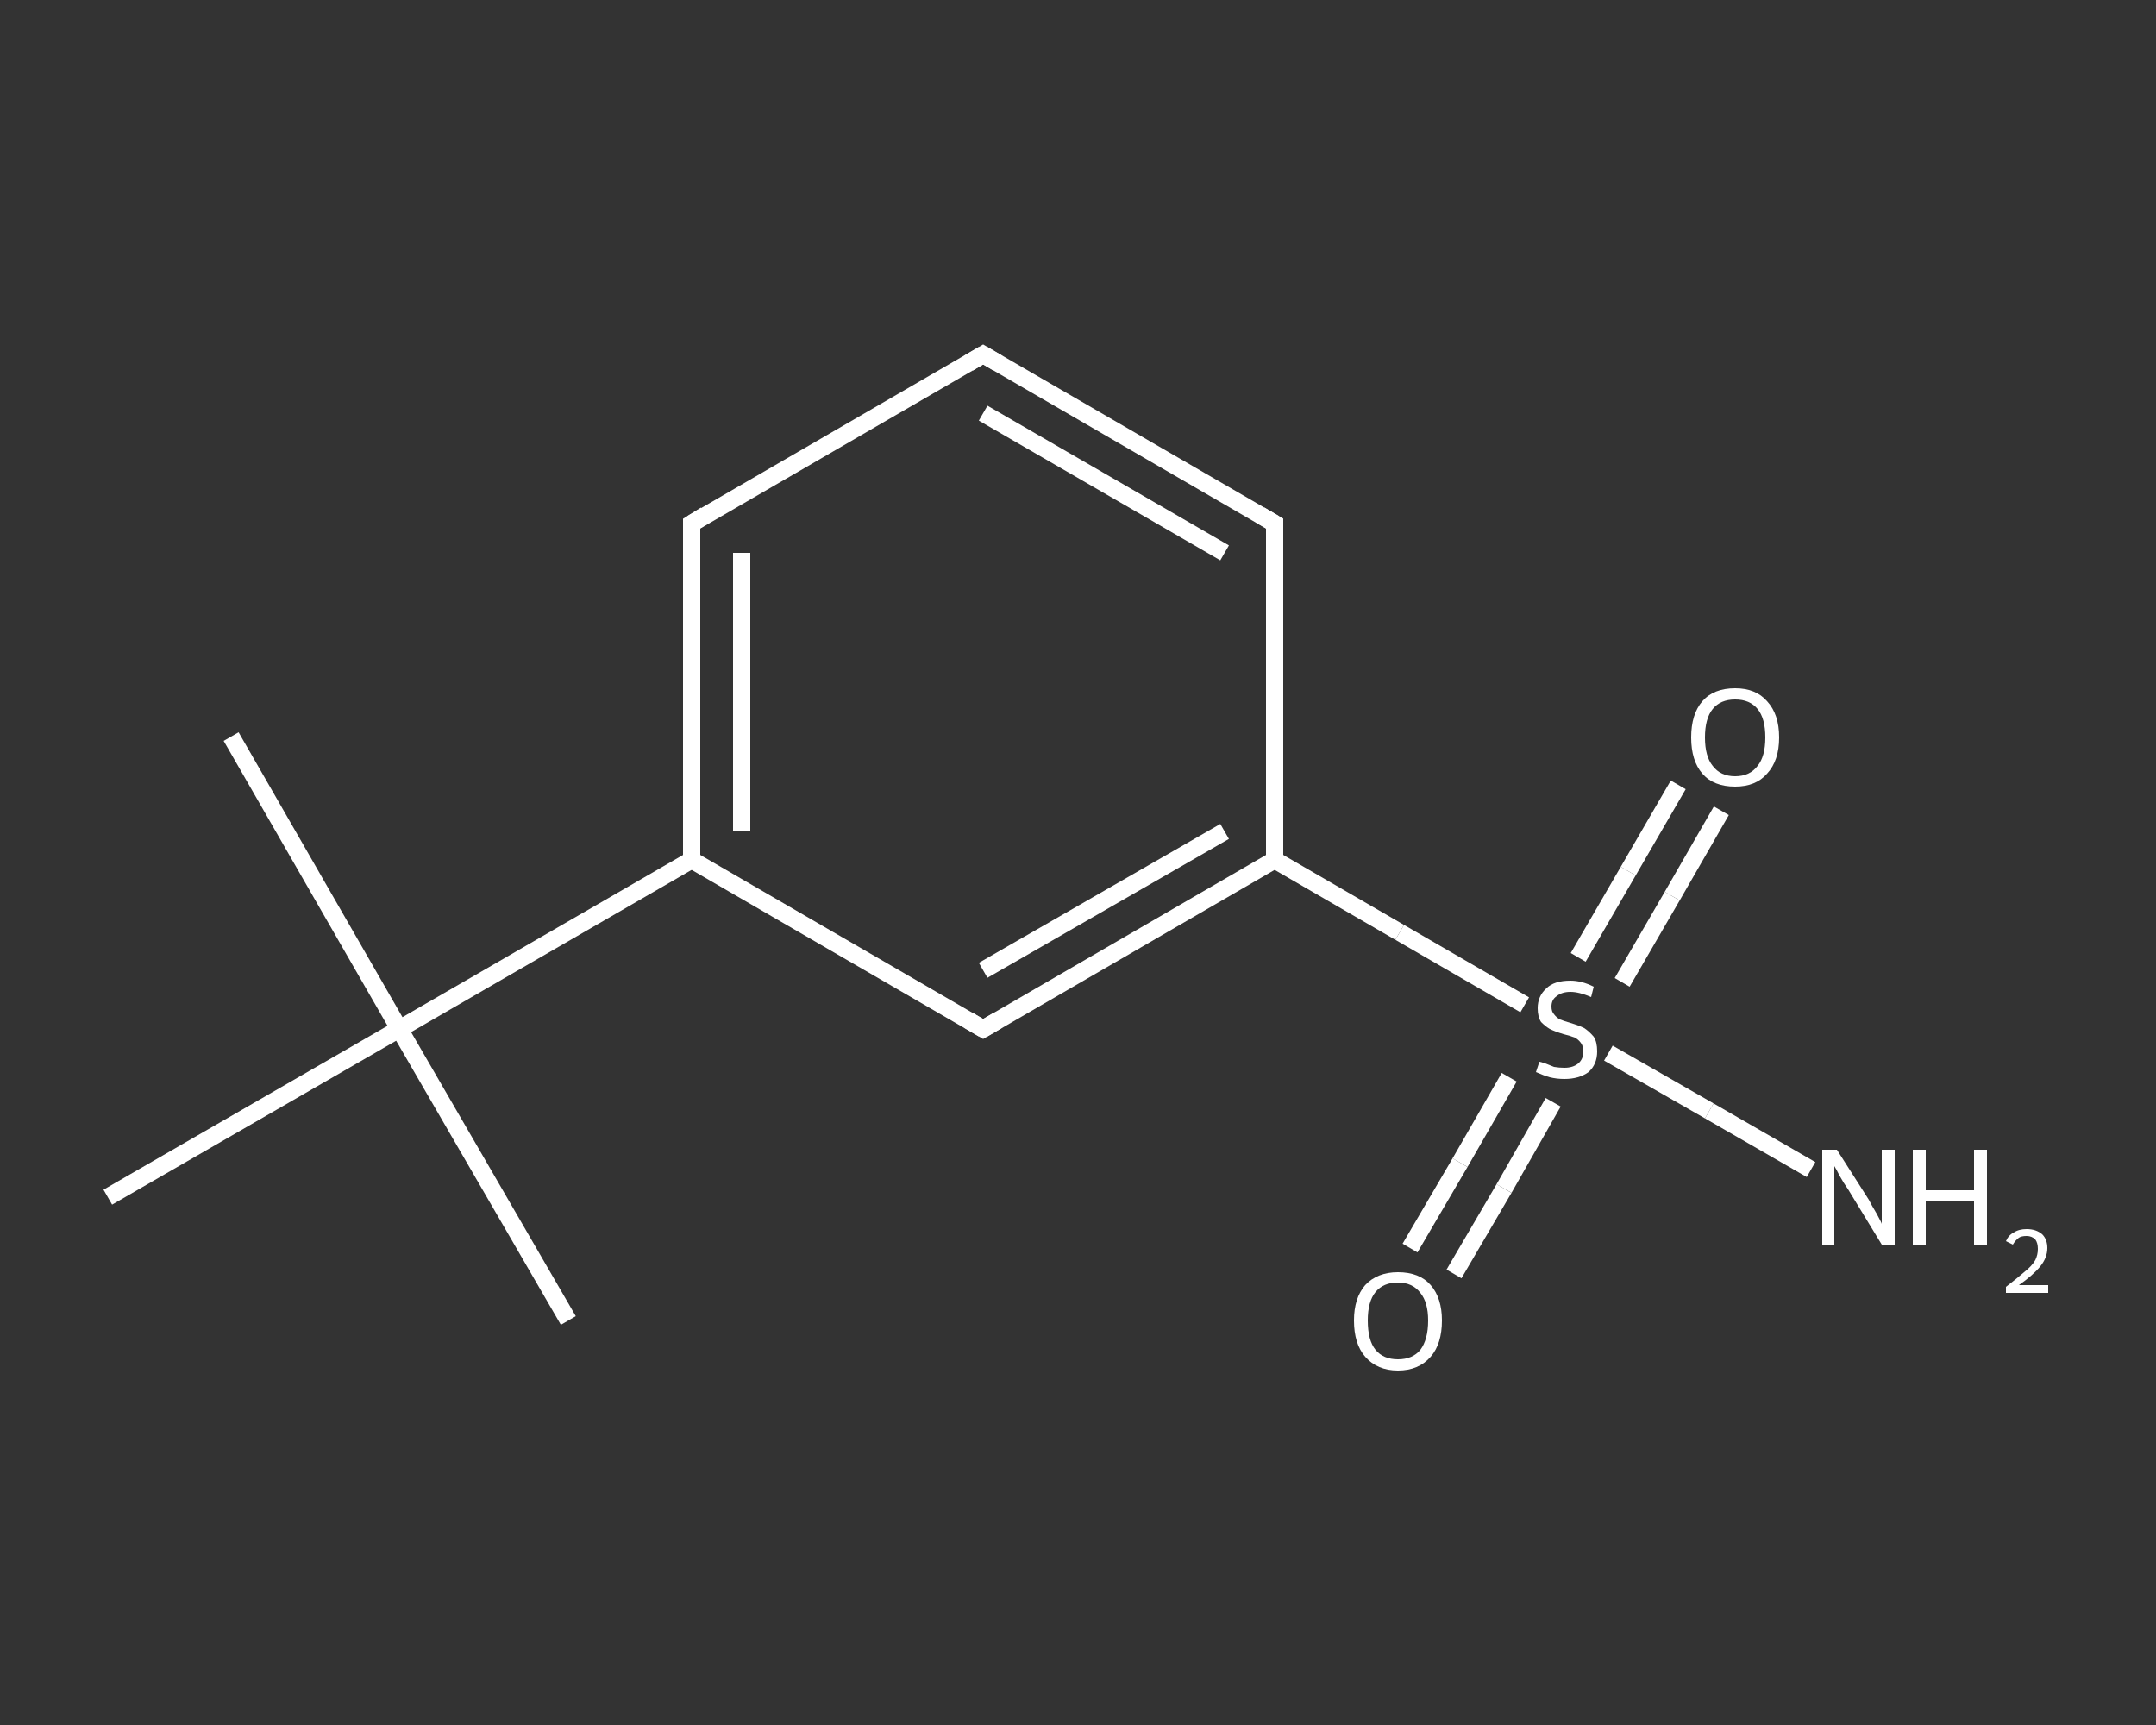 <?xml version='1.0' encoding='iso-8859-1'?>
<svg version='1.1' baseProfile='full'
              xmlns='http://www.w3.org/2000/svg'
                      xmlns:rdkit='http://www.rdkit.org/xml'
                      xmlns:xlink='http://www.w3.org/1999/xlink'
                  xml:space='preserve'
width='250px' height='200px' viewBox='0 0 250 200'>
<rect x="0" y="0" width="250" height="200" fill="#333333" stroke="none"/>
<!-- END OF HEADER -->
<rect style='opacity:1.0;fill:transparent;stroke:none' width='250.0' height='200.0' x='0.0' y='0.0'> </rect>
<path class='bond-0 atom-0 atom-1' d='M 26.8,85.4 L 46.3,119.3' style='fill:none;fill-rule:evenodd;stroke:#FFFFFF;stroke-width:2.0px;stroke-linecap:butt;stroke-linejoin:miter;stroke-opacity:1' />
<path class='bond-1 atom-1 atom-2' d='M 46.3,119.3 L 65.9,153.1' style='fill:none;fill-rule:evenodd;stroke:#FFFFFF;stroke-width:2.0px;stroke-linecap:butt;stroke-linejoin:miter;stroke-opacity:1' />
<path class='bond-2 atom-1 atom-3' d='M 46.3,119.3 L 12.5,138.8' style='fill:none;fill-rule:evenodd;stroke:#FFFFFF;stroke-width:2.0px;stroke-linecap:butt;stroke-linejoin:miter;stroke-opacity:1' />
<path class='bond-3 atom-1 atom-4' d='M 46.3,119.3 L 80.2,99.7' style='fill:none;fill-rule:evenodd;stroke:#FFFFFF;stroke-width:2.0px;stroke-linecap:butt;stroke-linejoin:miter;stroke-opacity:1' />
<path class='bond-4 atom-4 atom-5' d='M 80.2,99.7 L 80.2,60.7' style='fill:none;fill-rule:evenodd;stroke:#FFFFFF;stroke-width:2.0px;stroke-linecap:butt;stroke-linejoin:miter;stroke-opacity:1' />
<path class='bond-4 atom-4 atom-5' d='M 86.0,96.4 L 86.0,64.1' style='fill:none;fill-rule:evenodd;stroke:#FFFFFF;stroke-width:2.0px;stroke-linecap:butt;stroke-linejoin:miter;stroke-opacity:1' />
<path class='bond-5 atom-5 atom-6' d='M 80.2,60.7 L 114.0,41.1' style='fill:none;fill-rule:evenodd;stroke:#FFFFFF;stroke-width:2.0px;stroke-linecap:butt;stroke-linejoin:miter;stroke-opacity:1' />
<path class='bond-6 atom-6 atom-7' d='M 114.0,41.1 L 147.8,60.7' style='fill:none;fill-rule:evenodd;stroke:#FFFFFF;stroke-width:2.0px;stroke-linecap:butt;stroke-linejoin:miter;stroke-opacity:1' />
<path class='bond-6 atom-6 atom-7' d='M 114.0,47.9 L 142.0,64.1' style='fill:none;fill-rule:evenodd;stroke:#FFFFFF;stroke-width:2.0px;stroke-linecap:butt;stroke-linejoin:miter;stroke-opacity:1' />
<path class='bond-7 atom-7 atom-8' d='M 147.8,60.7 L 147.8,99.7' style='fill:none;fill-rule:evenodd;stroke:#FFFFFF;stroke-width:2.0px;stroke-linecap:butt;stroke-linejoin:miter;stroke-opacity:1' />
<path class='bond-8 atom-8 atom-9' d='M 147.8,99.7 L 162.3,108.1' style='fill:none;fill-rule:evenodd;stroke:#FFFFFF;stroke-width:2.0px;stroke-linecap:butt;stroke-linejoin:miter;stroke-opacity:1' />
<path class='bond-8 atom-8 atom-9' d='M 162.3,108.1 L 176.8,116.5' style='fill:none;fill-rule:evenodd;stroke:#FFFFFF;stroke-width:2.0px;stroke-linecap:butt;stroke-linejoin:miter;stroke-opacity:1' />
<path class='bond-9 atom-9 atom-10' d='M 186.5,122.1 L 198.2,128.8' style='fill:none;fill-rule:evenodd;stroke:#FFFFFF;stroke-width:2.0px;stroke-linecap:butt;stroke-linejoin:miter;stroke-opacity:1' />
<path class='bond-9 atom-9 atom-10' d='M 198.2,128.8 L 210.0,135.6' style='fill:none;fill-rule:evenodd;stroke:#FFFFFF;stroke-width:2.0px;stroke-linecap:butt;stroke-linejoin:miter;stroke-opacity:1' />
<path class='bond-10 atom-9 atom-11' d='M 175.0,124.9 L 169.3,134.8' style='fill:none;fill-rule:evenodd;stroke:#FFFFFF;stroke-width:2.0px;stroke-linecap:butt;stroke-linejoin:miter;stroke-opacity:1' />
<path class='bond-10 atom-9 atom-11' d='M 169.3,134.8 L 163.5,144.7' style='fill:none;fill-rule:evenodd;stroke:#FFFFFF;stroke-width:2.0px;stroke-linecap:butt;stroke-linejoin:miter;stroke-opacity:1' />
<path class='bond-10 atom-9 atom-11' d='M 180.1,127.8 L 174.4,137.8' style='fill:none;fill-rule:evenodd;stroke:#FFFFFF;stroke-width:2.0px;stroke-linecap:butt;stroke-linejoin:miter;stroke-opacity:1' />
<path class='bond-10 atom-9 atom-11' d='M 174.4,137.8 L 168.6,147.7' style='fill:none;fill-rule:evenodd;stroke:#FFFFFF;stroke-width:2.0px;stroke-linecap:butt;stroke-linejoin:miter;stroke-opacity:1' />
<path class='bond-11 atom-9 atom-12' d='M 188.1,113.9 L 193.9,103.9' style='fill:none;fill-rule:evenodd;stroke:#FFFFFF;stroke-width:2.0px;stroke-linecap:butt;stroke-linejoin:miter;stroke-opacity:1' />
<path class='bond-11 atom-9 atom-12' d='M 193.9,103.9 L 199.6,94.0' style='fill:none;fill-rule:evenodd;stroke:#FFFFFF;stroke-width:2.0px;stroke-linecap:butt;stroke-linejoin:miter;stroke-opacity:1' />
<path class='bond-11 atom-9 atom-12' d='M 183.0,111.0 L 188.8,101.0' style='fill:none;fill-rule:evenodd;stroke:#FFFFFF;stroke-width:2.0px;stroke-linecap:butt;stroke-linejoin:miter;stroke-opacity:1' />
<path class='bond-11 atom-9 atom-12' d='M 188.8,101.0 L 194.6,91.0' style='fill:none;fill-rule:evenodd;stroke:#FFFFFF;stroke-width:2.0px;stroke-linecap:butt;stroke-linejoin:miter;stroke-opacity:1' />
<path class='bond-12 atom-8 atom-13' d='M 147.8,99.7 L 114.0,119.3' style='fill:none;fill-rule:evenodd;stroke:#FFFFFF;stroke-width:2.0px;stroke-linecap:butt;stroke-linejoin:miter;stroke-opacity:1' />
<path class='bond-12 atom-8 atom-13' d='M 142.0,96.4 L 114.0,112.5' style='fill:none;fill-rule:evenodd;stroke:#FFFFFF;stroke-width:2.0px;stroke-linecap:butt;stroke-linejoin:miter;stroke-opacity:1' />
<path class='bond-13 atom-13 atom-4' d='M 114.0,119.3 L 80.2,99.7' style='fill:none;fill-rule:evenodd;stroke:#FFFFFF;stroke-width:2.0px;stroke-linecap:butt;stroke-linejoin:miter;stroke-opacity:1' />
<path d='M 80.2,62.6 L 80.2,60.7 L 81.8,59.7' style='fill:none;stroke:#FFFFFF;stroke-width:2.0px;stroke-linecap:butt;stroke-linejoin:miter;stroke-opacity:1;' />
<path d='M 112.3,42.1 L 114.0,41.1 L 115.7,42.1' style='fill:none;stroke:#FFFFFF;stroke-width:2.0px;stroke-linecap:butt;stroke-linejoin:miter;stroke-opacity:1;' />
<path d='M 146.1,59.7 L 147.8,60.7 L 147.8,62.6' style='fill:none;stroke:#FFFFFF;stroke-width:2.0px;stroke-linecap:butt;stroke-linejoin:miter;stroke-opacity:1;' />
<path d='M 115.7,118.3 L 114.0,119.3 L 112.3,118.3' style='fill:none;stroke:#FFFFFF;stroke-width:2.0px;stroke-linecap:butt;stroke-linejoin:miter;stroke-opacity:1;' />
<path class='atom-9' d='M 178.5 123.1
Q 178.6 123.1, 179.2 123.3
Q 179.7 123.5, 180.2 123.7
Q 180.8 123.8, 181.4 123.8
Q 182.4 123.8, 183.0 123.3
Q 183.6 122.8, 183.6 121.9
Q 183.6 121.3, 183.3 120.9
Q 183.0 120.5, 182.6 120.3
Q 182.1 120.1, 181.3 119.9
Q 180.3 119.6, 179.7 119.3
Q 179.2 119.0, 178.7 118.5
Q 178.3 117.9, 178.3 116.9
Q 178.3 115.5, 179.3 114.6
Q 180.2 113.7, 182.1 113.7
Q 183.4 113.7, 184.8 114.4
L 184.5 115.6
Q 183.1 115.0, 182.1 115.0
Q 181.1 115.0, 180.5 115.5
Q 179.9 115.9, 179.9 116.7
Q 179.9 117.3, 180.2 117.6
Q 180.5 118.0, 180.9 118.2
Q 181.4 118.4, 182.1 118.6
Q 183.1 118.9, 183.7 119.2
Q 184.3 119.6, 184.8 120.2
Q 185.2 120.8, 185.2 121.9
Q 185.2 123.4, 184.2 124.3
Q 183.1 125.1, 181.4 125.1
Q 180.5 125.1, 179.7 124.9
Q 179.0 124.7, 178.1 124.3
L 178.5 123.1
' fill='#FFFFFF'/>
<path class='atom-10' d='M 213.0 133.3
L 216.7 139.1
Q 217.0 139.7, 217.6 140.7
Q 218.2 141.8, 218.2 141.9
L 218.2 133.3
L 219.7 133.3
L 219.7 144.3
L 218.2 144.3
L 214.3 137.9
Q 213.8 137.2, 213.3 136.3
Q 212.9 135.5, 212.7 135.2
L 212.7 144.3
L 211.3 144.3
L 211.3 133.3
L 213.0 133.3
' fill='#FFFFFF'/>
<path class='atom-10' d='M 221.8 133.3
L 223.3 133.3
L 223.3 138.0
L 228.9 138.0
L 228.9 133.3
L 230.4 133.3
L 230.4 144.3
L 228.9 144.3
L 228.9 139.2
L 223.3 139.2
L 223.3 144.3
L 221.8 144.3
L 221.8 133.3
' fill='#FFFFFF'/>
<path class='atom-10' d='M 232.6 143.9
Q 232.9 143.2, 233.5 142.9
Q 234.1 142.5, 235.0 142.5
Q 236.1 142.5, 236.8 143.1
Q 237.4 143.7, 237.4 144.7
Q 237.4 145.8, 236.6 146.8
Q 235.8 147.8, 234.1 149.0
L 237.5 149.0
L 237.5 149.9
L 232.6 149.9
L 232.6 149.2
Q 233.9 148.2, 234.7 147.5
Q 235.6 146.8, 236.0 146.1
Q 236.3 145.5, 236.3 144.8
Q 236.3 144.1, 236.0 143.7
Q 235.6 143.3, 235.0 143.3
Q 234.4 143.3, 234.1 143.5
Q 233.7 143.8, 233.4 144.3
L 232.6 143.9
' fill='#FFFFFF'/>
<path class='atom-11' d='M 157.0 153.1
Q 157.0 150.5, 158.3 149.0
Q 159.7 147.5, 162.1 147.5
Q 164.6 147.5, 165.9 149.0
Q 167.2 150.5, 167.2 153.1
Q 167.2 155.8, 165.9 157.3
Q 164.5 158.9, 162.1 158.9
Q 159.7 158.9, 158.3 157.3
Q 157.0 155.8, 157.0 153.1
M 162.1 157.6
Q 163.8 157.6, 164.7 156.5
Q 165.6 155.3, 165.6 153.1
Q 165.6 151.0, 164.7 149.9
Q 163.8 148.7, 162.1 148.7
Q 160.4 148.7, 159.5 149.8
Q 158.6 150.9, 158.6 153.1
Q 158.6 155.4, 159.5 156.5
Q 160.4 157.6, 162.1 157.6
' fill='#FFFFFF'/>
<path class='atom-12' d='M 196.1 85.5
Q 196.1 82.8, 197.4 81.3
Q 198.7 79.8, 201.2 79.8
Q 203.6 79.8, 204.9 81.3
Q 206.3 82.8, 206.3 85.5
Q 206.3 88.2, 204.9 89.7
Q 203.6 91.2, 201.2 91.2
Q 198.7 91.2, 197.4 89.7
Q 196.1 88.2, 196.1 85.5
M 201.2 90.0
Q 202.9 90.0, 203.8 88.8
Q 204.7 87.7, 204.7 85.5
Q 204.7 83.3, 203.8 82.2
Q 202.9 81.1, 201.2 81.1
Q 199.5 81.1, 198.6 82.2
Q 197.7 83.3, 197.7 85.5
Q 197.7 87.7, 198.6 88.8
Q 199.5 90.0, 201.2 90.0
' fill='#FFFFFF'/>
</svg>
